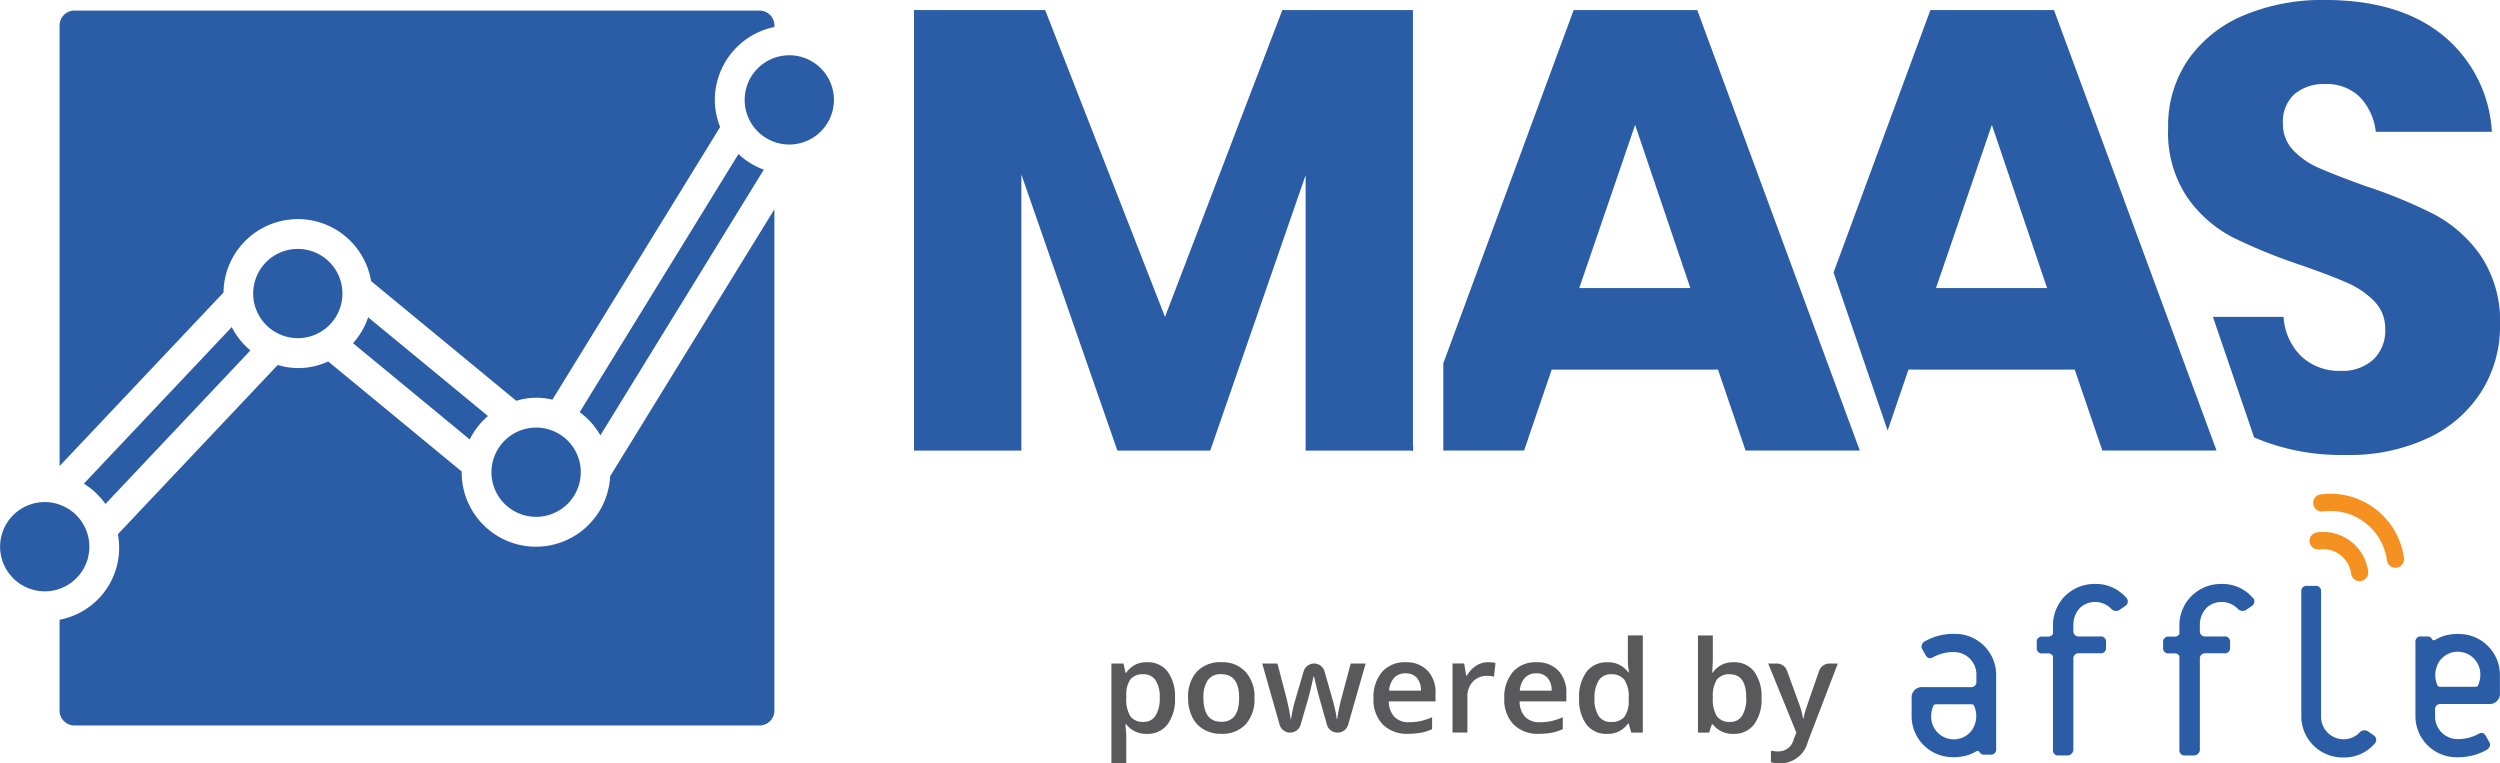 <?xml version="1.0" encoding="UTF-8"?>
<svg xmlns="http://www.w3.org/2000/svg" width="218.465" height="66.702" viewBox="0 0 218.465 66.702">
  <defs>
    <style>.a{fill:#f59120;}.b{fill:#2b5ca6;}.c{fill:#59595c;}</style>
  </defs>
  <g transform="translate(2265.151 -1609.298)">
    <path class="a" d="M777.124-105.535a.752.752,0,0,0-.649.844.756.756,0,0,0,.849.646,2.447,2.447,0,0,1,1.828.486,2.462,2.462,0,0,1,.949,1.637.752.752,0,0,0,.845.646.756.756,0,0,0,.646-.845,3.941,3.941,0,0,0-1.53-2.633,3.959,3.959,0,0,0-2.939-.781" transform="translate(-2839.799 1761.352)"></path>
    <path class="a" d="M777.578-110.3a.749.749,0,0,0-.646.847.754.754,0,0,0,.845.644,4.982,4.982,0,0,1,5.594,4.271.751.751,0,0,0,.844.644.75.75,0,0,0,.644-.843,6.489,6.489,0,0,0-7.281-5.564" transform="translate(-2839.937 1762.8)"></path>
    <path class="b" d="M779.131-83.821a3.6,3.6,0,0,1-3.693-3.624V-98.324a.449.449,0,0,1,.494-.493h.734a.449.449,0,0,1,.5.493v10.878a1.97,1.97,0,0,0,1.97,2.038,1.926,1.926,0,0,0,1.365-.561.589.589,0,0,1,.829-.09l.445.315a.461.461,0,0,1,.091.691,3.469,3.469,0,0,1-2.729,1.232" transform="translate(-2839.487 1759.309)"></path>
    <path class="b" d="M750.124-97.823a3.478,3.478,0,0,0-2.734-1.23,3.663,3.663,0,0,0-2.619,1.04,3.632,3.632,0,0,0-1.068,2.587v.743a.459.459,0,0,1-.436.229h-.49a.446.446,0,0,0-.493.49v.492a.446.446,0,0,0,.493.49h.49a.463.463,0,0,1,.436.227v8.2a.445.445,0,0,0,.49.492h.741a.48.48,0,0,0,.384-.151.49.49,0,0,0,.169-.4v-7.879a.45.45,0,0,1,.491-.5h1.874a.447.447,0,0,0,.49-.49v-.492a.447.447,0,0,0-.49-.49h-1.874a.45.45,0,0,1-.491-.493v-.539a2.127,2.127,0,0,1,.614-1.5,1.9,1.9,0,0,1,1.289-.48,1.946,1.946,0,0,1,1.368.559.582.582,0,0,0,.828.09l.048-.033.4-.278a.466.466,0,0,0,.089-.7" transform="translate(-2829.454 1759.38)"></path>
    <path class="b" d="M765.971-97.823a3.474,3.474,0,0,0-2.73-1.23,3.673,3.673,0,0,0-2.624,1.04,3.645,3.645,0,0,0-1.07,2.587v.743a.443.443,0,0,1-.43.229h-.5a.447.447,0,0,0-.494.49v.492a.447.447,0,0,0,.494.49h.5a.447.447,0,0,1,.43.227v8.2a.449.449,0,0,0,.5.492h.735a.486.486,0,0,0,.386-.151.475.475,0,0,0,.167-.4v-7.879a.451.451,0,0,1,.492-.5h1.655a.447.447,0,0,0,.494-.49v-.492a.447.447,0,0,0-.494-.49h-1.655a.45.45,0,0,1-.492-.493v-.539a2.123,2.123,0,0,1,.615-1.5,1.9,1.9,0,0,1,1.3-.48,1.951,1.951,0,0,1,1.365.559.584.584,0,0,0,.83.09l.045-.033.4-.278a.462.462,0,0,0,.089-.7" transform="translate(-2834.249 1759.38)"></path>
    <path class="b" d="M730.507-92.791c-.069,0-.135-.009-.205-.009a5.08,5.08,0,0,0-2.529.647.565.565,0,0,0-.3.455.463.463,0,0,0,.054.218l.291.516c.157.269.333.381.629.223a3.8,3.8,0,0,1,1.839-.47h.01a1.967,1.967,0,0,1,1.973,2.034v.542a.446.446,0,0,1-.488.49h-4.188a.9.9,0,0,0-.985.984v1.524a3.584,3.584,0,0,0,3.29,3.6c.019,0,.039,0,.06,0,.109.009.223.014.343.014a3.4,3.4,0,0,0,.38-.019.579.579,0,0,0,.075-.008c.11-.008.219-.027.325-.044a.042.042,0,0,1,.02,0,3.557,3.557,0,0,0,1.151-.439c.089-.069.219-.069.31.091a.4.4,0,0,0,.36.2h.582a.45.45,0,0,0,.492-.493v-6.45a3.587,3.587,0,0,0-3.49-3.613m1.635,7.887a.1.1,0,0,0-.011.036c-.009.021-.019.036-.029.058a1.907,1.907,0,0,1-1.126,1.117,1.987,1.987,0,0,1-.689.119,1.973,1.973,0,0,1-1.969-2.036v-.013a2.251,2.251,0,0,1,.234-.964.6.6,0,0,1,.259-.054h2.955a.6.6,0,0,1,.26.054,2.229,2.229,0,0,1,.235.977,2.283,2.283,0,0,1-.12.707" transform="translate(-2824.71 1757.488)"></path>
    <path class="b" d="M793.234-82.023c.07,0,.139.007.2.007a5.063,5.063,0,0,0,2.529-.645.566.566,0,0,0,.3-.455.393.393,0,0,0-.06-.216l-.289-.517c-.156-.269-.335-.379-.624-.227a3.8,3.8,0,0,1-1.845.474h-.016a1.969,1.969,0,0,1-1.969-2.038v-.537a.449.449,0,0,1,.494-.492h4.186a.9.9,0,0,0,.984-.983v-1.525a3.584,3.584,0,0,0-3.285-3.6h-.06c-.115-.008-.228-.017-.349-.017s-.253.009-.379.017c-.026,0-.05.006-.076.008-.11.013-.215.027-.319.05l-.032,0a3.538,3.538,0,0,0-1.137.434.2.2,0,0,1-.316-.089.4.4,0,0,0-.36-.2h-.579a.442.442,0,0,0-.49.487v6.449a3.585,3.585,0,0,0,3.483,3.617m-1.63-7.884c.006-.015.006-.027.01-.038a.552.552,0,0,1,.025-.061,1.926,1.926,0,0,1,1.129-1.114,2,2,0,0,1,.686-.118,1.968,1.968,0,0,1,1.968,2.036v.008a2.219,2.219,0,0,1-.234.966.554.554,0,0,1-.261.055h-2.953a.581.581,0,0,1-.26-.055,2.2,2.2,0,0,1-.23-.974,2.145,2.145,0,0,1,.12-.7" transform="translate(-2843.818 1757.488)"></path>
    <path class="c" d="M629.44-82.986a2.159,2.159,0,0,1-1.805-.825h-.077q.078.765.077.928v2.472h-1.3v-8.721h1.052q.044.168.183.807h.066a2.049,2.049,0,0,1,1.829-.916,2.139,2.139,0,0,1,1.787.819,3.649,3.649,0,0,1,.64,2.3,3.66,3.66,0,0,1-.65,2.308,2.16,2.16,0,0,1-1.8.83m-.315-5.207a1.364,1.364,0,0,0-1.133.448,2.3,2.3,0,0,0-.357,1.43v.191a2.8,2.8,0,0,0,.354,1.6,1.331,1.331,0,0,0,1.158.493,1.184,1.184,0,0,0,1.043-.546,2.788,2.788,0,0,0,.365-1.556,2.686,2.686,0,0,0-.363-1.536,1.214,1.214,0,0,0-1.066-.522" transform="translate(-2794.365 1756.411)"></path>
    <path class="c" d="M641.747-86.125a3.269,3.269,0,0,1-.769,2.309,2.782,2.782,0,0,1-2.145.829,2.969,2.969,0,0,1-1.517-.382,2.524,2.524,0,0,1-1.015-1.1,3.689,3.689,0,0,1-.354-1.659,3.239,3.239,0,0,1,.764-2.292,2.8,2.8,0,0,1,2.156-.824,2.725,2.725,0,0,1,2.105.842,3.234,3.234,0,0,1,.775,2.273m-4.46,0q0,2.091,1.568,2.091,1.55,0,1.551-2.091,0-2.067-1.562-2.068a1.338,1.338,0,0,0-1.188.535,2.693,2.693,0,0,0-.369,1.534" transform="translate(-2797.274 1756.411)"></path>
    <path class="c" d="M651.8-83.048a.95.95,0,0,1-.914-.692l-.6-2.124q-.144-.447-.521-2.079h-.05q-.32,1.474-.51,2.09l-.615,2.121a.95.95,0,0,1-.912.685h-.01a.951.951,0,0,1-.914-.69l-1.52-5.346h1.329l.78,2.974q.267,1.1.378,1.889h.033c.037-.265.094-.57.169-.914s.142-.6.2-.773l.731-2.494a.951.951,0,0,1,.912-.683.951.951,0,0,1,.914.69l.707,2.487c.056.178.124.451.207.819a6.334,6.334,0,0,1,.148.857h.043a16.616,16.616,0,0,1,.389-1.878l.792-2.974h1.306l-1.531,5.348a.95.95,0,0,1-.913.688Z" transform="translate(-2800.084 1756.364)"></path>
    <path class="c" d="M662.217-82.987a2.99,2.99,0,0,1-2.235-.821,3.094,3.094,0,0,1-.806-2.262,3.385,3.385,0,0,1,.748-2.325,2.6,2.6,0,0,1,2.055-.846,2.55,2.55,0,0,1,1.918.725,2.754,2.754,0,0,1,.7,2v.693h-4.083A1.962,1.962,0,0,0,661-84.474a1.693,1.693,0,0,0,1.28.472,4.875,4.875,0,0,0,1.012-.1,5.479,5.479,0,0,0,1.005-.336V-83.4a4.019,4.019,0,0,1-.964.317,5.985,5.985,0,0,1-1.114.093m-.238-5.283a1.319,1.319,0,0,0-.994.387,1.837,1.837,0,0,0-.446,1.13h2.783a1.661,1.661,0,0,0-.366-1.133,1.266,1.266,0,0,0-.976-.384" transform="translate(-2804.303 1756.411)"></path>
    <path class="c" d="M672.185-89.241a3.187,3.187,0,0,1,.648.054l-.127,1.2a2.489,2.489,0,0,0-.576-.066,1.678,1.678,0,0,0-1.266.5,1.8,1.8,0,0,0-.485,1.3V-83.1h-1.3v-6.037h1.02l.171,1.065h.067a2.407,2.407,0,0,1,.794-.857,1.918,1.918,0,0,1,1.056-.317" transform="translate(-2807.3 1756.411)"></path>
    <path class="c" d="M678.608-82.987a2.99,2.99,0,0,1-2.235-.821,3.094,3.094,0,0,1-.806-2.262,3.385,3.385,0,0,1,.748-2.325,2.6,2.6,0,0,1,2.055-.846,2.55,2.55,0,0,1,1.918.725,2.754,2.754,0,0,1,.7,2v.693h-4.083a1.962,1.962,0,0,0,.482,1.351,1.693,1.693,0,0,0,1.28.472,4.877,4.877,0,0,0,1.012-.1,5.483,5.483,0,0,0,1-.336V-83.4a4.02,4.02,0,0,1-.964.317,5.986,5.986,0,0,1-1.114.093m-.238-5.283a1.319,1.319,0,0,0-.994.387,1.837,1.837,0,0,0-.446,1.13h2.782a1.657,1.657,0,0,0-.365-1.133,1.266,1.266,0,0,0-.976-.384" transform="translate(-2809.264 1756.411)"></path>
    <path class="c" d="M687.375-84a2.146,2.146,0,0,1-1.789-.819,3.636,3.636,0,0,1-.643-2.3,3.649,3.649,0,0,1,.651-2.31,2.165,2.165,0,0,1,1.8-.827,2.124,2.124,0,0,1,1.84.879h.067a7.513,7.513,0,0,1-.1-1.027v-2.2h1.308v8.492H689.5l-.227-.791h-.061a2.091,2.091,0,0,1-1.833.9m.349-1.038a1.427,1.427,0,0,0,1.169-.445,2.319,2.319,0,0,0,.377-1.443v-.181a2.675,2.675,0,0,0-.377-1.621,1.41,1.41,0,0,0-1.18-.48,1.2,1.2,0,0,0-1.059.547,2.782,2.782,0,0,0-.371,1.565,2.712,2.712,0,0,0,.36,1.531,1.225,1.225,0,0,0,1.081.526" transform="translate(-2812.101 1757.429)"></path>
    <path class="c" d="M702.962-90.259a2.139,2.139,0,0,1,1.787.819,3.65,3.65,0,0,1,.639,2.3,3.661,3.661,0,0,1-.648,2.31,2.159,2.159,0,0,1-1.8.828,2.159,2.159,0,0,1-1.806-.825h-.089l-.238.716h-.975v-8.492h1.3v2.02c0,.149-.007.37-.022.665s-.026.483-.033.562h.055a2.078,2.078,0,0,1,1.829-.9m-.338,1.047a1.332,1.332,0,0,0-1.133.457,2.621,2.621,0,0,0-.357,1.525v.087a2.8,2.8,0,0,0,.354,1.6,1.331,1.331,0,0,0,1.158.493,1.18,1.18,0,0,0,1.05-.54,2.83,2.83,0,0,0,.358-1.561q0-2.057-1.43-2.057" transform="translate(-2816.606 1757.429)"></path>
    <path class="c" d="M708.634-89.085h.753a.948.948,0,0,1,.892.626l1.02,2.8a6.517,6.517,0,0,1,.377,1.375h.044a5.808,5.808,0,0,1,.183-.727q.121-.39,1.183-3.428a.958.958,0,0,1,.9-.642h.733l-2.62,6.839a2.48,2.48,0,0,1-2.383,1.883,3.8,3.8,0,0,1-.842-.093v-1.015a3.086,3.086,0,0,0,.67.065,1.368,1.368,0,0,0,1.325-1.075l.227-.567Z" transform="translate(-2819.271 1756.364)"></path>
    <path class="b" d="M786.048-149.907a11.649,11.649,0,0,0-4.058-3.591,43.43,43.43,0,0,0-6.087-2.5q-2.578-.932-3.948-1.536a6.874,6.874,0,0,1-2.276-1.563,3.271,3.271,0,0,1-.9-2.331A3.22,3.22,0,0,1,769.789-164a3.923,3.923,0,0,1,2.659-.878,4.116,4.116,0,0,1,3.043,1.125,5.206,5.206,0,0,1,1.4,3.043h10.146a11.723,11.723,0,0,0-4.3-8.445q-3.812-3.07-10.282-3.071a17.7,17.7,0,0,0-7.1,1.343,11.158,11.158,0,0,0-4.853,3.866,10.2,10.2,0,0,0-1.755,5.977,10.155,10.155,0,0,0,1.672,6.06,11.05,11.05,0,0,0,4,3.509,48.284,48.284,0,0,0,6.005,2.44q2.521.878,3.948,1.508a7.541,7.541,0,0,1,2.386,1.618,3.4,3.4,0,0,1,.96,2.467,3.459,3.459,0,0,1-1.042,2.633,3.976,3.976,0,0,1-2.852.987,4.806,4.806,0,0,1-3.428-1.261,5.263,5.263,0,0,1-1.563-3.455h-6.172l3.6,10.534a19.28,19.28,0,0,0,7.942,1.53A16.227,16.227,0,0,0,781.578-134a11.011,11.011,0,0,0,4.607-4.112,10.7,10.7,0,0,0,1.563-5.648,10.267,10.267,0,0,0-1.7-6.142" transform="translate(-2834.433 1781.523)"></path>
    <path class="b" d="M736.087-170.967h-10.8l-8.462,22.936,4.727,13.811,1.817-5.326H737.9l2.413,7.074h9.98Zm-10.309,24.293,4.881-14.257,4.825,14.257Z" transform="translate(-2821.749 1781.143)"></path>
    <path class="b" d="M645.2-170.967v38.5h-9.377v-24.074l-8.335,24.074h-8.115l-8.39-24.128v24.128H601.6v-38.5h11.461l10.473,26.815,10.255-26.815Z" transform="translate(-2786.88 1781.143)"></path>
    <path class="b" d="M664.069-116.461l-.179.484h.179Z" transform="translate(-2805.73 1764.648)"></path>
    <path class="b" d="M690.115-170.967h-10.8l-11.391,30.874v7.621h7.06l2.412-7.074h14.532l2.412,7.074h9.98Zm-10.309,24.293,4.88-14.257,4.826,14.257Z" transform="translate(-2806.95 1781.143)"></path>
    <path class="b" d="M552.556-118.648a3.91,3.91,0,0,0-3.905,3.9,3.9,3.9,0,0,0,3.905,3.9,3.9,3.9,0,0,0,3.9-3.9,3.9,3.9,0,0,0-3.9-3.9" transform="translate(-2770.856 1765.31)"></path>
    <path class="b" d="M531.3-130.205l10.2,8.41a6.51,6.51,0,0,1,1.594-2.045l-10.469-8.628a6.47,6.47,0,0,1-1.322,2.264" transform="translate(-2765.604 1769.493)"></path>
    <path class="b" d="M561.519-128.343,575.8-151.56a6.482,6.482,0,0,1-2.217-1.361l-13.874,22.554a6.539,6.539,0,0,1,1.807,2.024" transform="translate(-2774.204 1775.682)"></path>
    <path class="b" d="M514.855-152.661a6.493,6.493,0,0,1,6.9,5.4L534.445-136.8a5.952,5.952,0,0,1,3.156-.1l14.656-23.825a6.465,6.465,0,0,1-.462-2.37A6.517,6.517,0,0,1,557-169.466v-.132a1.3,1.3,0,0,0-1.3-1.3H495.835a1.3,1.3,0,0,0-1.3,1.3v38.5l14.325-15.167a6.493,6.493,0,0,1,6-6.391" transform="translate(-2754.479 1781.122)"></path>
    <path class="b" d="M584.28-165.3a3.9,3.9,0,0,0-3.9,3.9,3.9,3.9,0,0,0,3.9,3.9,3.909,3.909,0,0,0,3.9-3.9,3.9,3.9,0,0,0-3.9-3.9" transform="translate(-2780.457 1779.428)"></path>
    <path class="b" d="M535.993-116.516a6.493,6.493,0,0,1-6.32-6.5c0-.022.006-.042.006-.064l-11.67-9.624a6.147,6.147,0,0,1-4.41.307l-13.97,14.792a6.394,6.394,0,0,1-1,4.791,6.4,6.4,0,0,1-4.094,2.681v7.94a1.3,1.3,0,0,0,1.3,1.3H555.7a1.3,1.3,0,0,0,1.3-1.3V-146l-14.35,23.325a6.493,6.493,0,0,1-6.659,6.157" transform="translate(-2754.48 1773.587)"></path>
    <path class="b" d="M494.879-105.413a3.9,3.9,0,0,0-3.9-3.9,3.9,3.9,0,0,0-3.9,3.9,3.909,3.909,0,0,0,3.9,3.9,3.9,3.9,0,0,0,3.9-3.9" transform="translate(-2752.221 1762.486)"></path>
    <path class="b" d="M510.5-131.241l-12.924,13.683a6.54,6.54,0,0,1,1.888,1.773L512.131-129.2a6.492,6.492,0,0,1-1.631-2.042" transform="translate(-2755.4 1769.121)"></path>
    <path class="b" d="M518.794-137.137a3.908,3.908,0,0,0,3.9,3.9,3.9,3.9,0,0,0,3.9-3.9,3.9,3.9,0,0,0-3.9-3.9,3.9,3.9,0,0,0-3.9,3.9" transform="translate(-2761.821 1772.087)"></path>
  </g>
</svg>
